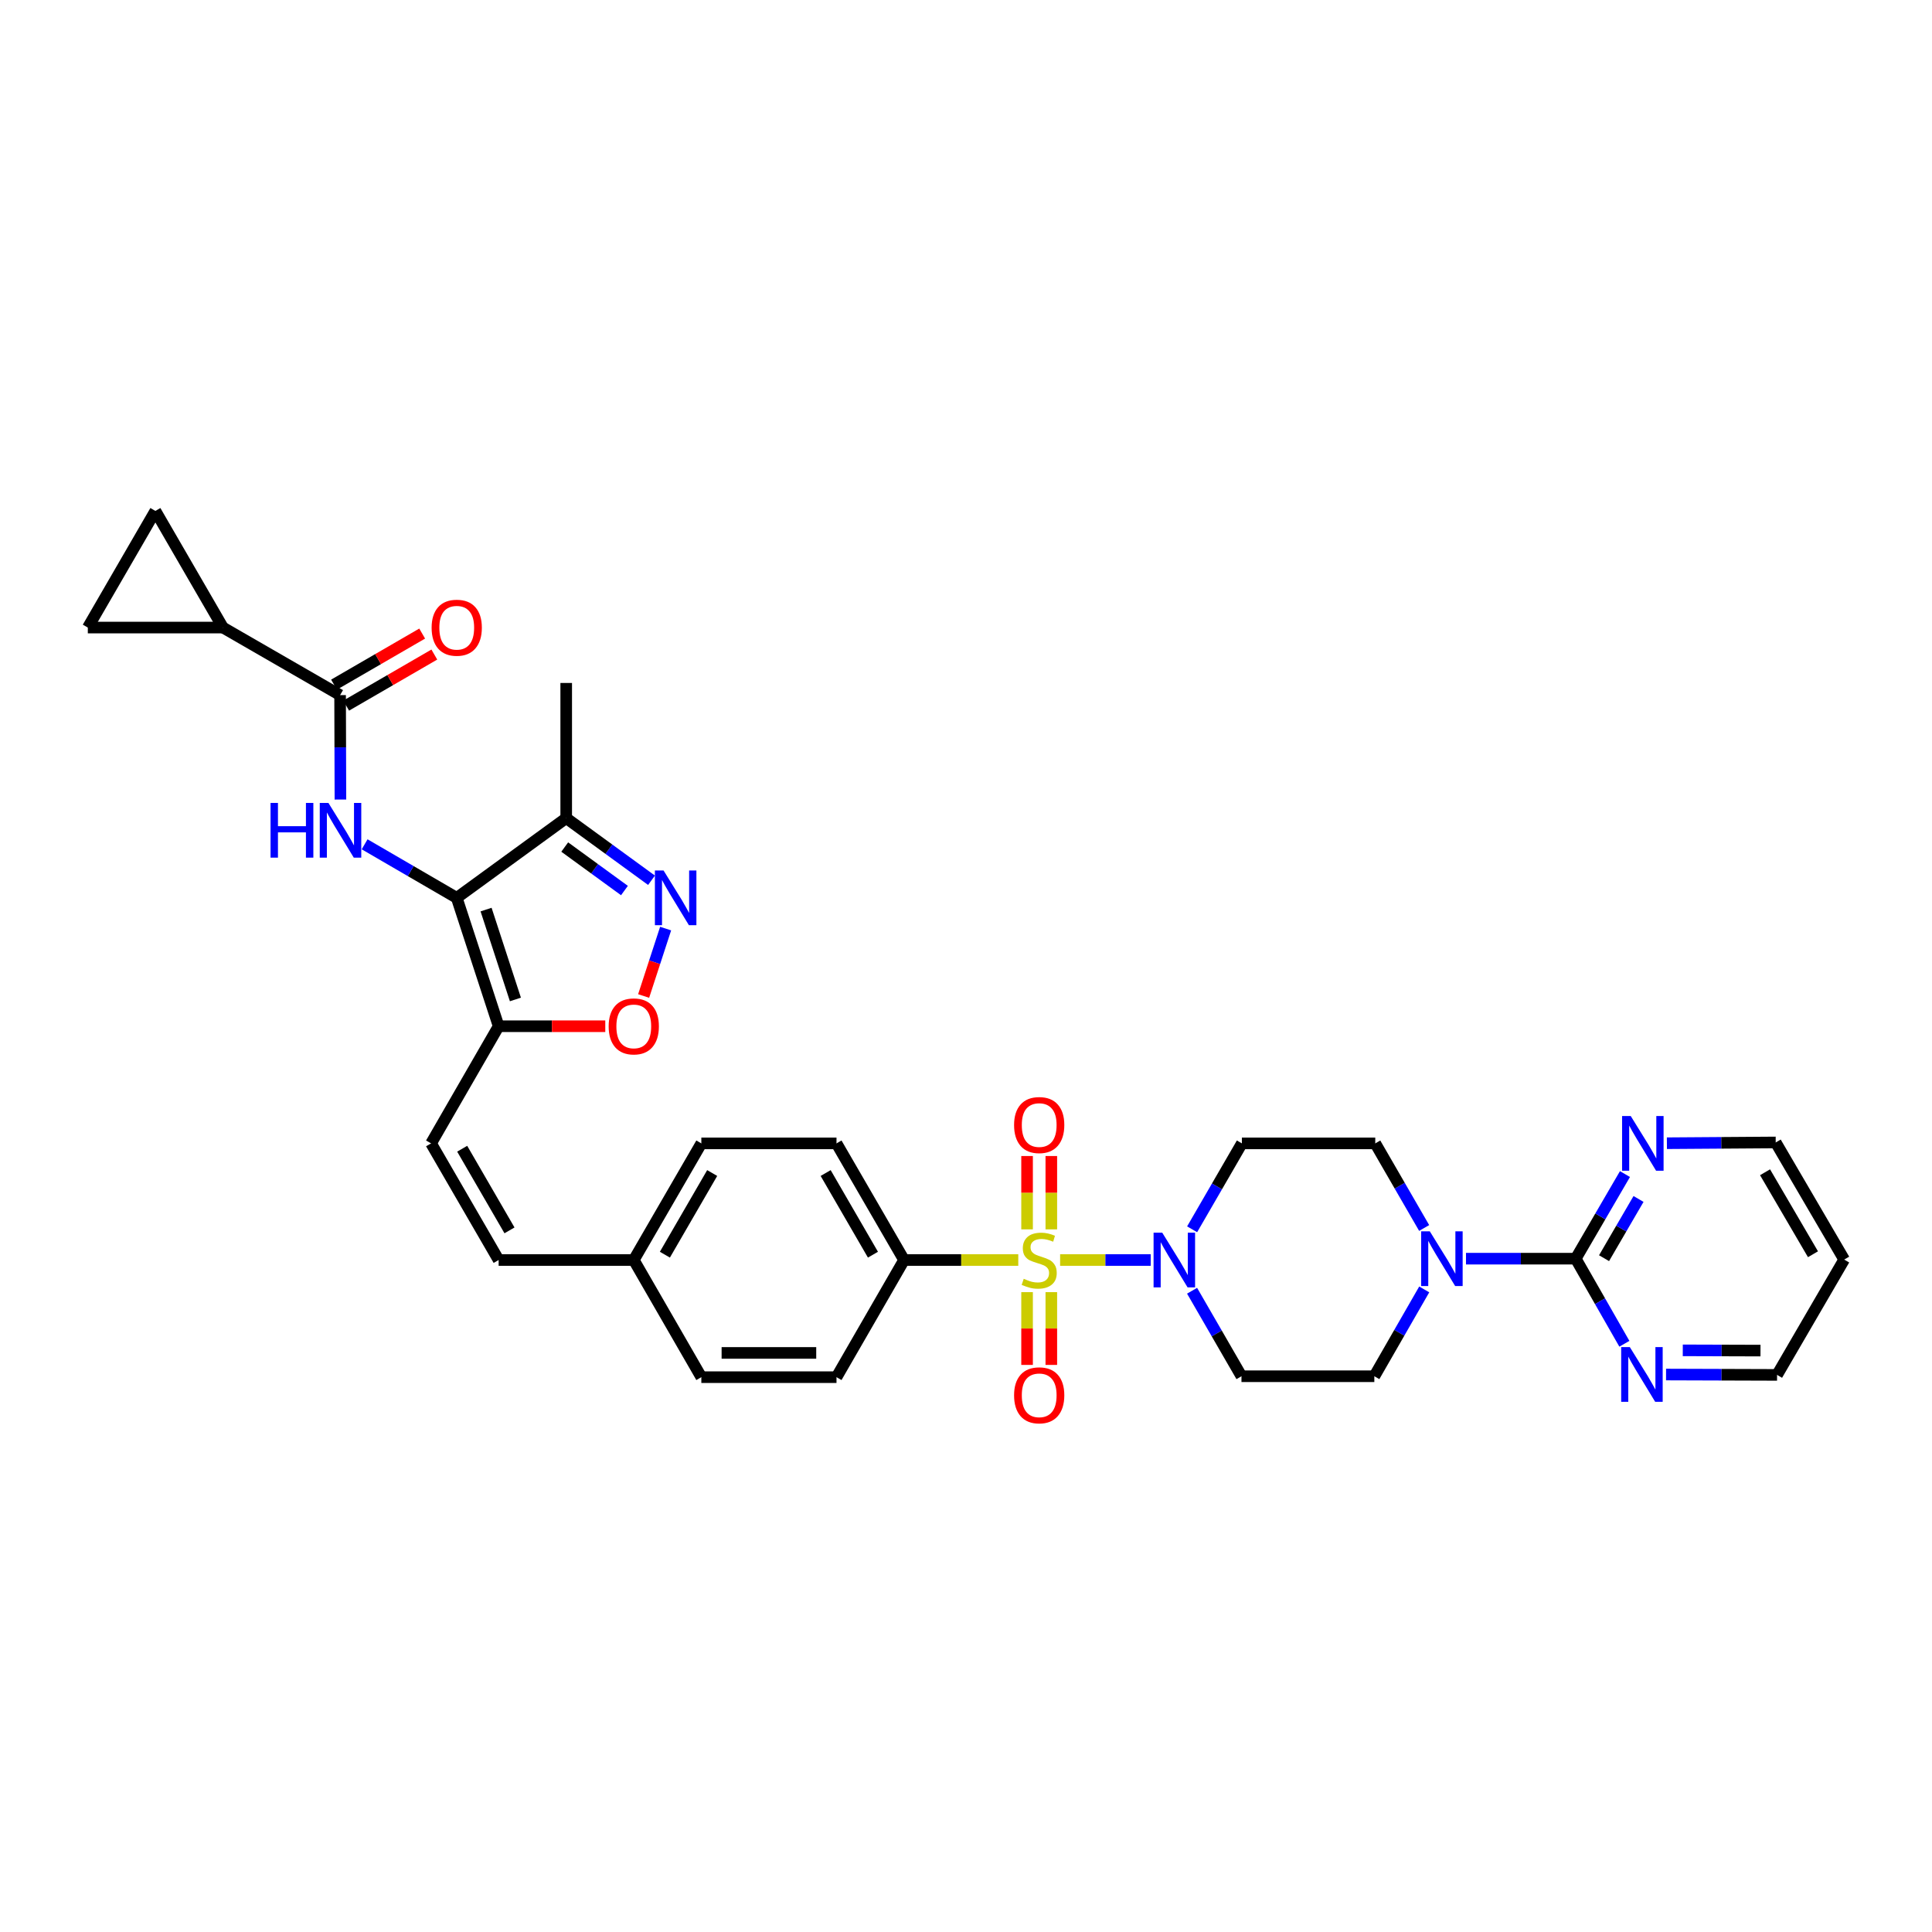 <?xml version='1.0' encoding='iso-8859-1'?>
<svg version='1.1' baseProfile='full'
              xmlns='http://www.w3.org/2000/svg'
                      xmlns:rdkit='http://www.rdkit.org/xml'
                      xmlns:xlink='http://www.w3.org/1999/xlink'
                  xml:space='preserve'
width='1000px' height='1000px' viewBox='0 0 1000 1000'>
<!-- END OF HEADER -->
<rect style='opacity:1.0;fill:#FFFFFF;stroke:none' width='1000' height='1000' x='0' y='0'> </rect>
<path class='bond-1' d='M 548.715,652.185 L 572.164,652.185' style='fill:none;fill-rule:evenodd;stroke:#CCCC00;stroke-width:6px;stroke-linecap:butt;stroke-linejoin:miter;stroke-opacity:1' />
<path class='bond-1' d='M 572.164,652.185 L 595.612,652.185' style='fill:none;fill-rule:evenodd;stroke:#0000FF;stroke-width:6px;stroke-linecap:butt;stroke-linejoin:miter;stroke-opacity:1' />
<path class='bond-12' d='M 527.058,652.185 L 497.5,652.185' style='fill:none;fill-rule:evenodd;stroke:#CCCC00;stroke-width:6px;stroke-linecap:butt;stroke-linejoin:miter;stroke-opacity:1' />
<path class='bond-12' d='M 497.5,652.185 L 467.942,652.185' style='fill:none;fill-rule:evenodd;stroke:#000000;stroke-width:6px;stroke-linecap:butt;stroke-linejoin:miter;stroke-opacity:1' />
<path class='bond-15' d='M 531.611,668.813 L 531.611,687.645' style='fill:none;fill-rule:evenodd;stroke:#CCCC00;stroke-width:6px;stroke-linecap:butt;stroke-linejoin:miter;stroke-opacity:1' />
<path class='bond-15' d='M 531.611,687.645 L 531.611,706.476' style='fill:none;fill-rule:evenodd;stroke:#FF0000;stroke-width:6px;stroke-linecap:butt;stroke-linejoin:miter;stroke-opacity:1' />
<path class='bond-15' d='M 544.161,668.813 L 544.161,687.645' style='fill:none;fill-rule:evenodd;stroke:#CCCC00;stroke-width:6px;stroke-linecap:butt;stroke-linejoin:miter;stroke-opacity:1' />
<path class='bond-15' d='M 544.161,687.645 L 544.161,706.476' style='fill:none;fill-rule:evenodd;stroke:#FF0000;stroke-width:6px;stroke-linecap:butt;stroke-linejoin:miter;stroke-opacity:1' />
<path class='bond-16' d='M 544.161,636.316 L 544.161,617.334' style='fill:none;fill-rule:evenodd;stroke:#CCCC00;stroke-width:6px;stroke-linecap:butt;stroke-linejoin:miter;stroke-opacity:1' />
<path class='bond-16' d='M 544.161,617.334 L 544.161,598.353' style='fill:none;fill-rule:evenodd;stroke:#FF0000;stroke-width:6px;stroke-linecap:butt;stroke-linejoin:miter;stroke-opacity:1' />
<path class='bond-16' d='M 531.611,636.316 L 531.611,617.334' style='fill:none;fill-rule:evenodd;stroke:#CCCC00;stroke-width:6px;stroke-linecap:butt;stroke-linejoin:miter;stroke-opacity:1' />
<path class='bond-16' d='M 531.611,617.334 L 531.611,598.353' style='fill:none;fill-rule:evenodd;stroke:#FF0000;stroke-width:6px;stroke-linecap:butt;stroke-linejoin:miter;stroke-opacity:1' />
<path class='bond-0' d='M 236.406,464.726 L 258.096,531.177' style='fill:none;fill-rule:evenodd;stroke:#000000;stroke-width:6px;stroke-linecap:butt;stroke-linejoin:miter;stroke-opacity:1' />
<path class='bond-0' d='M 251.59,470.8 L 266.773,517.315' style='fill:none;fill-rule:evenodd;stroke:#000000;stroke-width:6px;stroke-linecap:butt;stroke-linejoin:miter;stroke-opacity:1' />
<path class='bond-2' d='M 236.406,464.726 L 212.568,450.868' style='fill:none;fill-rule:evenodd;stroke:#000000;stroke-width:6px;stroke-linecap:butt;stroke-linejoin:miter;stroke-opacity:1' />
<path class='bond-2' d='M 212.568,450.868 L 188.731,437.009' style='fill:none;fill-rule:evenodd;stroke:#0000FF;stroke-width:6px;stroke-linecap:butt;stroke-linejoin:miter;stroke-opacity:1' />
<path class='bond-7' d='M 236.406,464.726 L 293.068,423.458' style='fill:none;fill-rule:evenodd;stroke:#000000;stroke-width:6px;stroke-linecap:butt;stroke-linejoin:miter;stroke-opacity:1' />
<path class='bond-17' d='M 617.015,668.082 L 629.801,690.211' style='fill:none;fill-rule:evenodd;stroke:#0000FF;stroke-width:6px;stroke-linecap:butt;stroke-linejoin:miter;stroke-opacity:1' />
<path class='bond-17' d='M 629.801,690.211 L 642.586,712.34' style='fill:none;fill-rule:evenodd;stroke:#000000;stroke-width:6px;stroke-linecap:butt;stroke-linejoin:miter;stroke-opacity:1' />
<path class='bond-18' d='M 617.041,636.281 L 629.918,614.047' style='fill:none;fill-rule:evenodd;stroke:#0000FF;stroke-width:6px;stroke-linecap:butt;stroke-linejoin:miter;stroke-opacity:1' />
<path class='bond-18' d='M 629.918,614.047 L 642.795,591.814' style='fill:none;fill-rule:evenodd;stroke:#000000;stroke-width:6px;stroke-linecap:butt;stroke-linejoin:miter;stroke-opacity:1' />
<path class='bond-5' d='M 176.202,413.845 L 176.118,386.821' style='fill:none;fill-rule:evenodd;stroke:#0000FF;stroke-width:6px;stroke-linecap:butt;stroke-linejoin:miter;stroke-opacity:1' />
<path class='bond-5' d='M 176.118,386.821 L 176.035,359.796' style='fill:none;fill-rule:evenodd;stroke:#000000;stroke-width:6px;stroke-linecap:butt;stroke-linejoin:miter;stroke-opacity:1' />
<path class='bond-3' d='M 258.096,531.177 L 223.124,591.814' style='fill:none;fill-rule:evenodd;stroke:#000000;stroke-width:6px;stroke-linecap:butt;stroke-linejoin:miter;stroke-opacity:1' />
<path class='bond-8' d='M 258.096,531.177 L 285.694,531.177' style='fill:none;fill-rule:evenodd;stroke:#000000;stroke-width:6px;stroke-linecap:butt;stroke-linejoin:miter;stroke-opacity:1' />
<path class='bond-8' d='M 285.694,531.177 L 313.292,531.177' style='fill:none;fill-rule:evenodd;stroke:#FF0000;stroke-width:6px;stroke-linecap:butt;stroke-linejoin:miter;stroke-opacity:1' />
<path class='bond-4' d='M 344.528,480.634 L 338.836,498.081' style='fill:none;fill-rule:evenodd;stroke:#0000FF;stroke-width:6px;stroke-linecap:butt;stroke-linejoin:miter;stroke-opacity:1' />
<path class='bond-4' d='M 338.836,498.081 L 333.145,515.528' style='fill:none;fill-rule:evenodd;stroke:#FF0000;stroke-width:6px;stroke-linecap:butt;stroke-linejoin:miter;stroke-opacity:1' />
<path class='bond-37' d='M 337.224,455.626 L 315.146,439.542' style='fill:none;fill-rule:evenodd;stroke:#0000FF;stroke-width:6px;stroke-linecap:butt;stroke-linejoin:miter;stroke-opacity:1' />
<path class='bond-37' d='M 315.146,439.542 L 293.068,423.458' style='fill:none;fill-rule:evenodd;stroke:#000000;stroke-width:6px;stroke-linecap:butt;stroke-linejoin:miter;stroke-opacity:1' />
<path class='bond-37' d='M 323.212,460.944 L 307.757,449.686' style='fill:none;fill-rule:evenodd;stroke:#0000FF;stroke-width:6px;stroke-linecap:butt;stroke-linejoin:miter;stroke-opacity:1' />
<path class='bond-37' d='M 307.757,449.686 L 292.302,438.427' style='fill:none;fill-rule:evenodd;stroke:#000000;stroke-width:6px;stroke-linecap:butt;stroke-linejoin:miter;stroke-opacity:1' />
<path class='bond-10' d='M 176.035,359.796 L 115.399,324.824' style='fill:none;fill-rule:evenodd;stroke:#000000;stroke-width:6px;stroke-linecap:butt;stroke-linejoin:miter;stroke-opacity:1' />
<path class='bond-24' d='M 179.18,365.226 L 201.994,352.01' style='fill:none;fill-rule:evenodd;stroke:#000000;stroke-width:6px;stroke-linecap:butt;stroke-linejoin:miter;stroke-opacity:1' />
<path class='bond-24' d='M 201.994,352.01 L 224.807,338.795' style='fill:none;fill-rule:evenodd;stroke:#FF0000;stroke-width:6px;stroke-linecap:butt;stroke-linejoin:miter;stroke-opacity:1' />
<path class='bond-24' d='M 172.89,354.367 L 195.703,341.151' style='fill:none;fill-rule:evenodd;stroke:#000000;stroke-width:6px;stroke-linecap:butt;stroke-linejoin:miter;stroke-opacity:1' />
<path class='bond-24' d='M 195.703,341.151 L 218.517,327.936' style='fill:none;fill-rule:evenodd;stroke:#FF0000;stroke-width:6px;stroke-linecap:butt;stroke-linejoin:miter;stroke-opacity:1' />
<path class='bond-6' d='M 815.585,651.488 L 787.19,651.488' style='fill:none;fill-rule:evenodd;stroke:#000000;stroke-width:6px;stroke-linecap:butt;stroke-linejoin:miter;stroke-opacity:1' />
<path class='bond-6' d='M 787.19,651.488 L 758.795,651.488' style='fill:none;fill-rule:evenodd;stroke:#0000FF;stroke-width:6px;stroke-linecap:butt;stroke-linejoin:miter;stroke-opacity:1' />
<path class='bond-19' d='M 815.585,651.488 L 828.331,629.594' style='fill:none;fill-rule:evenodd;stroke:#000000;stroke-width:6px;stroke-linecap:butt;stroke-linejoin:miter;stroke-opacity:1' />
<path class='bond-19' d='M 828.331,629.594 L 841.078,607.7' style='fill:none;fill-rule:evenodd;stroke:#0000FF;stroke-width:6px;stroke-linecap:butt;stroke-linejoin:miter;stroke-opacity:1' />
<path class='bond-19' d='M 830.254,651.234 L 839.177,635.908' style='fill:none;fill-rule:evenodd;stroke:#000000;stroke-width:6px;stroke-linecap:butt;stroke-linejoin:miter;stroke-opacity:1' />
<path class='bond-19' d='M 839.177,635.908 L 848.099,620.582' style='fill:none;fill-rule:evenodd;stroke:#0000FF;stroke-width:6px;stroke-linecap:butt;stroke-linejoin:miter;stroke-opacity:1' />
<path class='bond-20' d='M 815.585,651.488 L 828.18,673.511' style='fill:none;fill-rule:evenodd;stroke:#000000;stroke-width:6px;stroke-linecap:butt;stroke-linejoin:miter;stroke-opacity:1' />
<path class='bond-20' d='M 828.18,673.511 L 840.774,695.534' style='fill:none;fill-rule:evenodd;stroke:#0000FF;stroke-width:6px;stroke-linecap:butt;stroke-linejoin:miter;stroke-opacity:1' />
<path class='bond-30' d='M 293.068,423.458 L 293.068,353.5' style='fill:none;fill-rule:evenodd;stroke:#000000;stroke-width:6px;stroke-linecap:butt;stroke-linejoin:miter;stroke-opacity:1' />
<path class='bond-9' d='M 737.144,635.605 L 724.488,613.709' style='fill:none;fill-rule:evenodd;stroke:#0000FF;stroke-width:6px;stroke-linecap:butt;stroke-linejoin:miter;stroke-opacity:1' />
<path class='bond-9' d='M 724.488,613.709 L 711.833,591.814' style='fill:none;fill-rule:evenodd;stroke:#000000;stroke-width:6px;stroke-linecap:butt;stroke-linejoin:miter;stroke-opacity:1' />
<path class='bond-35' d='M 737.178,667.402 L 724.265,689.871' style='fill:none;fill-rule:evenodd;stroke:#0000FF;stroke-width:6px;stroke-linecap:butt;stroke-linejoin:miter;stroke-opacity:1' />
<path class='bond-35' d='M 724.265,689.871 L 711.352,712.34' style='fill:none;fill-rule:evenodd;stroke:#000000;stroke-width:6px;stroke-linecap:butt;stroke-linejoin:miter;stroke-opacity:1' />
<path class='bond-13' d='M 115.399,324.824 L 80.427,264.453' style='fill:none;fill-rule:evenodd;stroke:#000000;stroke-width:6px;stroke-linecap:butt;stroke-linejoin:miter;stroke-opacity:1' />
<path class='bond-14' d='M 115.399,324.824 L 45.455,324.824' style='fill:none;fill-rule:evenodd;stroke:#000000;stroke-width:6px;stroke-linecap:butt;stroke-linejoin:miter;stroke-opacity:1' />
<path class='bond-11' d='M 223.124,591.814 L 258.096,652.185' style='fill:none;fill-rule:evenodd;stroke:#000000;stroke-width:6px;stroke-linecap:butt;stroke-linejoin:miter;stroke-opacity:1' />
<path class='bond-11' d='M 239.229,594.579 L 263.71,636.839' style='fill:none;fill-rule:evenodd;stroke:#000000;stroke-width:6px;stroke-linecap:butt;stroke-linejoin:miter;stroke-opacity:1' />
<path class='bond-25' d='M 467.942,652.185 L 432.97,591.814' style='fill:none;fill-rule:evenodd;stroke:#000000;stroke-width:6px;stroke-linecap:butt;stroke-linejoin:miter;stroke-opacity:1' />
<path class='bond-25' d='M 451.837,649.42 L 427.357,607.16' style='fill:none;fill-rule:evenodd;stroke:#000000;stroke-width:6px;stroke-linecap:butt;stroke-linejoin:miter;stroke-opacity:1' />
<path class='bond-26' d='M 467.942,652.185 L 432.97,712.821' style='fill:none;fill-rule:evenodd;stroke:#000000;stroke-width:6px;stroke-linecap:butt;stroke-linejoin:miter;stroke-opacity:1' />
<path class='bond-38' d='M 80.427,264.453 L 45.455,324.824' style='fill:none;fill-rule:evenodd;stroke:#000000;stroke-width:6px;stroke-linecap:butt;stroke-linejoin:miter;stroke-opacity:1' />
<path class='bond-22' d='M 642.586,712.34 L 711.352,712.34' style='fill:none;fill-rule:evenodd;stroke:#000000;stroke-width:6px;stroke-linecap:butt;stroke-linejoin:miter;stroke-opacity:1' />
<path class='bond-23' d='M 642.795,591.814 L 711.833,591.814' style='fill:none;fill-rule:evenodd;stroke:#000000;stroke-width:6px;stroke-linecap:butt;stroke-linejoin:miter;stroke-opacity:1' />
<path class='bond-32' d='M 862.786,591.726 L 890.946,591.529' style='fill:none;fill-rule:evenodd;stroke:#0000FF;stroke-width:6px;stroke-linecap:butt;stroke-linejoin:miter;stroke-opacity:1' />
<path class='bond-32' d='M 890.946,591.529 L 919.106,591.332' style='fill:none;fill-rule:evenodd;stroke:#000000;stroke-width:6px;stroke-linecap:butt;stroke-linejoin:miter;stroke-opacity:1' />
<path class='bond-33' d='M 862.348,711.46 L 891.076,711.551' style='fill:none;fill-rule:evenodd;stroke:#0000FF;stroke-width:6px;stroke-linecap:butt;stroke-linejoin:miter;stroke-opacity:1' />
<path class='bond-33' d='M 891.076,711.551 L 919.804,711.643' style='fill:none;fill-rule:evenodd;stroke:#000000;stroke-width:6px;stroke-linecap:butt;stroke-linejoin:miter;stroke-opacity:1' />
<path class='bond-33' d='M 871.006,698.937 L 891.116,699.002' style='fill:none;fill-rule:evenodd;stroke:#0000FF;stroke-width:6px;stroke-linecap:butt;stroke-linejoin:miter;stroke-opacity:1' />
<path class='bond-33' d='M 891.116,699.002 L 911.225,699.066' style='fill:none;fill-rule:evenodd;stroke:#000000;stroke-width:6px;stroke-linecap:butt;stroke-linejoin:miter;stroke-opacity:1' />
<path class='bond-21' d='M 258.096,652.185 L 328.04,652.185' style='fill:none;fill-rule:evenodd;stroke:#000000;stroke-width:6px;stroke-linecap:butt;stroke-linejoin:miter;stroke-opacity:1' />
<path class='bond-28' d='M 432.97,591.814 L 363.012,591.814' style='fill:none;fill-rule:evenodd;stroke:#000000;stroke-width:6px;stroke-linecap:butt;stroke-linejoin:miter;stroke-opacity:1' />
<path class='bond-29' d='M 432.97,712.821 L 363.012,712.821' style='fill:none;fill-rule:evenodd;stroke:#000000;stroke-width:6px;stroke-linecap:butt;stroke-linejoin:miter;stroke-opacity:1' />
<path class='bond-29' d='M 422.477,700.271 L 373.506,700.271' style='fill:none;fill-rule:evenodd;stroke:#000000;stroke-width:6px;stroke-linecap:butt;stroke-linejoin:miter;stroke-opacity:1' />
<path class='bond-27' d='M 328.04,652.185 L 363.012,712.821' style='fill:none;fill-rule:evenodd;stroke:#000000;stroke-width:6px;stroke-linecap:butt;stroke-linejoin:miter;stroke-opacity:1' />
<path class='bond-34' d='M 328.04,652.185 L 363.012,591.814' style='fill:none;fill-rule:evenodd;stroke:#000000;stroke-width:6px;stroke-linecap:butt;stroke-linejoin:miter;stroke-opacity:1' />
<path class='bond-34' d='M 344.145,649.42 L 368.626,607.16' style='fill:none;fill-rule:evenodd;stroke:#000000;stroke-width:6px;stroke-linecap:butt;stroke-linejoin:miter;stroke-opacity:1' />
<path class='bond-31' d='M 954.545,651.955 L 919.804,711.643' style='fill:none;fill-rule:evenodd;stroke:#000000;stroke-width:6px;stroke-linecap:butt;stroke-linejoin:miter;stroke-opacity:1' />
<path class='bond-36' d='M 954.545,651.955 L 919.106,591.332' style='fill:none;fill-rule:evenodd;stroke:#000000;stroke-width:6px;stroke-linecap:butt;stroke-linejoin:miter;stroke-opacity:1' />
<path class='bond-36' d='M 938.395,649.195 L 913.588,606.759' style='fill:none;fill-rule:evenodd;stroke:#000000;stroke-width:6px;stroke-linecap:butt;stroke-linejoin:miter;stroke-opacity:1' />
<path  class='atom-0' d='M 529.886 661.905
Q 530.206 662.025, 531.526 662.585
Q 532.846 663.145, 534.286 663.505
Q 535.766 663.825, 537.206 663.825
Q 539.886 663.825, 541.446 662.545
Q 543.006 661.225, 543.006 658.945
Q 543.006 657.385, 542.206 656.425
Q 541.446 655.465, 540.246 654.945
Q 539.046 654.425, 537.046 653.825
Q 534.526 653.065, 533.006 652.345
Q 531.526 651.625, 530.446 650.105
Q 529.406 648.585, 529.406 646.025
Q 529.406 642.465, 531.806 640.265
Q 534.246 638.065, 539.046 638.065
Q 542.326 638.065, 546.046 639.625
L 545.126 642.705
Q 541.726 641.305, 539.166 641.305
Q 536.406 641.305, 534.886 642.465
Q 533.366 643.585, 533.406 645.545
Q 533.406 647.065, 534.166 647.985
Q 534.966 648.905, 536.086 649.425
Q 537.246 649.945, 539.166 650.545
Q 541.726 651.345, 543.246 652.145
Q 544.766 652.945, 545.846 654.585
Q 546.966 656.185, 546.966 658.945
Q 546.966 662.865, 544.326 664.985
Q 541.726 667.065, 537.366 667.065
Q 534.846 667.065, 532.926 666.505
Q 531.046 665.985, 528.806 665.065
L 529.886 661.905
' fill='#CCCC00'/>
<path  class='atom-2' d='M 601.57 638.025
L 610.85 653.025
Q 611.77 654.505, 613.25 657.185
Q 614.73 659.865, 614.81 660.025
L 614.81 638.025
L 618.57 638.025
L 618.57 666.345
L 614.69 666.345
L 604.73 649.945
Q 603.57 648.025, 602.33 645.825
Q 601.13 643.625, 600.77 642.945
L 600.77 666.345
L 597.09 666.345
L 597.09 638.025
L 601.57 638.025
' fill='#0000FF'/>
<path  class='atom-3' d='M 140.031 415.594
L 143.871 415.594
L 143.871 427.634
L 158.351 427.634
L 158.351 415.594
L 162.191 415.594
L 162.191 443.914
L 158.351 443.914
L 158.351 430.834
L 143.871 430.834
L 143.871 443.914
L 140.031 443.914
L 140.031 415.594
' fill='#0000FF'/>
<path  class='atom-3' d='M 169.991 415.594
L 179.271 430.594
Q 180.191 432.074, 181.671 434.754
Q 183.151 437.434, 183.231 437.594
L 183.231 415.594
L 186.991 415.594
L 186.991 443.914
L 183.111 443.914
L 173.151 427.514
Q 171.991 425.594, 170.751 423.394
Q 169.551 421.194, 169.191 420.514
L 169.191 443.914
L 165.511 443.914
L 165.511 415.594
L 169.991 415.594
' fill='#0000FF'/>
<path  class='atom-5' d='M 343.457 450.566
L 352.737 465.566
Q 353.657 467.046, 355.137 469.726
Q 356.617 472.406, 356.697 472.566
L 356.697 450.566
L 360.457 450.566
L 360.457 478.886
L 356.577 478.886
L 346.617 462.486
Q 345.457 460.566, 344.217 458.366
Q 343.017 456.166, 342.657 455.486
L 342.657 478.886
L 338.977 478.886
L 338.977 450.566
L 343.457 450.566
' fill='#0000FF'/>
<path  class='atom-9' d='M 315.04 531.257
Q 315.04 524.457, 318.4 520.657
Q 321.76 516.857, 328.04 516.857
Q 334.32 516.857, 337.68 520.657
Q 341.04 524.457, 341.04 531.257
Q 341.04 538.137, 337.64 542.057
Q 334.24 545.937, 328.04 545.937
Q 321.8 545.937, 318.4 542.057
Q 315.04 538.177, 315.04 531.257
M 328.04 542.737
Q 332.36 542.737, 334.68 539.857
Q 337.04 536.937, 337.04 531.257
Q 337.04 525.697, 334.68 522.897
Q 332.36 520.057, 328.04 520.057
Q 323.72 520.057, 321.36 522.857
Q 319.04 525.657, 319.04 531.257
Q 319.04 536.977, 321.36 539.857
Q 323.72 542.737, 328.04 542.737
' fill='#FF0000'/>
<path  class='atom-10' d='M 740.064 637.328
L 749.344 652.328
Q 750.264 653.808, 751.744 656.488
Q 753.224 659.168, 753.304 659.328
L 753.304 637.328
L 757.064 637.328
L 757.064 665.648
L 753.184 665.648
L 743.224 649.248
Q 742.064 647.328, 740.824 645.128
Q 739.624 642.928, 739.264 642.248
L 739.264 665.648
L 735.584 665.648
L 735.584 637.328
L 740.064 637.328
' fill='#0000FF'/>
<path  class='atom-16' d='M 524.886 722.209
Q 524.886 715.409, 528.246 711.609
Q 531.606 707.809, 537.886 707.809
Q 544.166 707.809, 547.526 711.609
Q 550.886 715.409, 550.886 722.209
Q 550.886 729.089, 547.486 733.009
Q 544.086 736.889, 537.886 736.889
Q 531.646 736.889, 528.246 733.009
Q 524.886 729.129, 524.886 722.209
M 537.886 733.689
Q 542.206 733.689, 544.526 730.809
Q 546.886 727.889, 546.886 722.209
Q 546.886 716.649, 544.526 713.849
Q 542.206 711.009, 537.886 711.009
Q 533.566 711.009, 531.206 713.809
Q 528.886 716.609, 528.886 722.209
Q 528.886 727.929, 531.206 730.809
Q 533.566 733.689, 537.886 733.689
' fill='#FF0000'/>
<path  class='atom-17' d='M 524.886 582.321
Q 524.886 575.521, 528.246 571.721
Q 531.606 567.921, 537.886 567.921
Q 544.166 567.921, 547.526 571.721
Q 550.886 575.521, 550.886 582.321
Q 550.886 589.201, 547.486 593.121
Q 544.086 597.001, 537.886 597.001
Q 531.646 597.001, 528.246 593.121
Q 524.886 589.241, 524.886 582.321
M 537.886 593.801
Q 542.206 593.801, 544.526 590.921
Q 546.886 588.001, 546.886 582.321
Q 546.886 576.761, 544.526 573.961
Q 542.206 571.121, 537.886 571.121
Q 533.566 571.121, 531.206 573.921
Q 528.886 576.721, 528.886 582.321
Q 528.886 588.041, 531.206 590.921
Q 533.566 593.801, 537.886 593.801
' fill='#FF0000'/>
<path  class='atom-20' d='M 844.067 577.654
L 853.347 592.654
Q 854.267 594.134, 855.747 596.814
Q 857.227 599.494, 857.307 599.654
L 857.307 577.654
L 861.067 577.654
L 861.067 605.974
L 857.187 605.974
L 847.227 589.574
Q 846.067 587.654, 844.827 585.454
Q 843.627 583.254, 843.267 582.574
L 843.267 605.974
L 839.587 605.974
L 839.587 577.654
L 844.067 577.654
' fill='#0000FF'/>
<path  class='atom-21' d='M 843.6 697.26
L 852.88 712.26
Q 853.8 713.74, 855.28 716.42
Q 856.76 719.1, 856.84 719.26
L 856.84 697.26
L 860.6 697.26
L 860.6 725.58
L 856.72 725.58
L 846.76 709.18
Q 845.6 707.26, 844.36 705.06
Q 843.16 702.86, 842.8 702.18
L 842.8 725.58
L 839.12 725.58
L 839.12 697.26
L 843.6 697.26
' fill='#0000FF'/>
<path  class='atom-25' d='M 223.406 324.904
Q 223.406 318.104, 226.766 314.304
Q 230.126 310.504, 236.406 310.504
Q 242.686 310.504, 246.046 314.304
Q 249.406 318.104, 249.406 324.904
Q 249.406 331.784, 246.006 335.704
Q 242.606 339.584, 236.406 339.584
Q 230.166 339.584, 226.766 335.704
Q 223.406 331.824, 223.406 324.904
M 236.406 336.384
Q 240.726 336.384, 243.046 333.504
Q 245.406 330.584, 245.406 324.904
Q 245.406 319.344, 243.046 316.544
Q 240.726 313.704, 236.406 313.704
Q 232.086 313.704, 229.726 316.504
Q 227.406 319.304, 227.406 324.904
Q 227.406 330.624, 229.726 333.504
Q 232.086 336.384, 236.406 336.384
' fill='#FF0000'/>
</svg>
